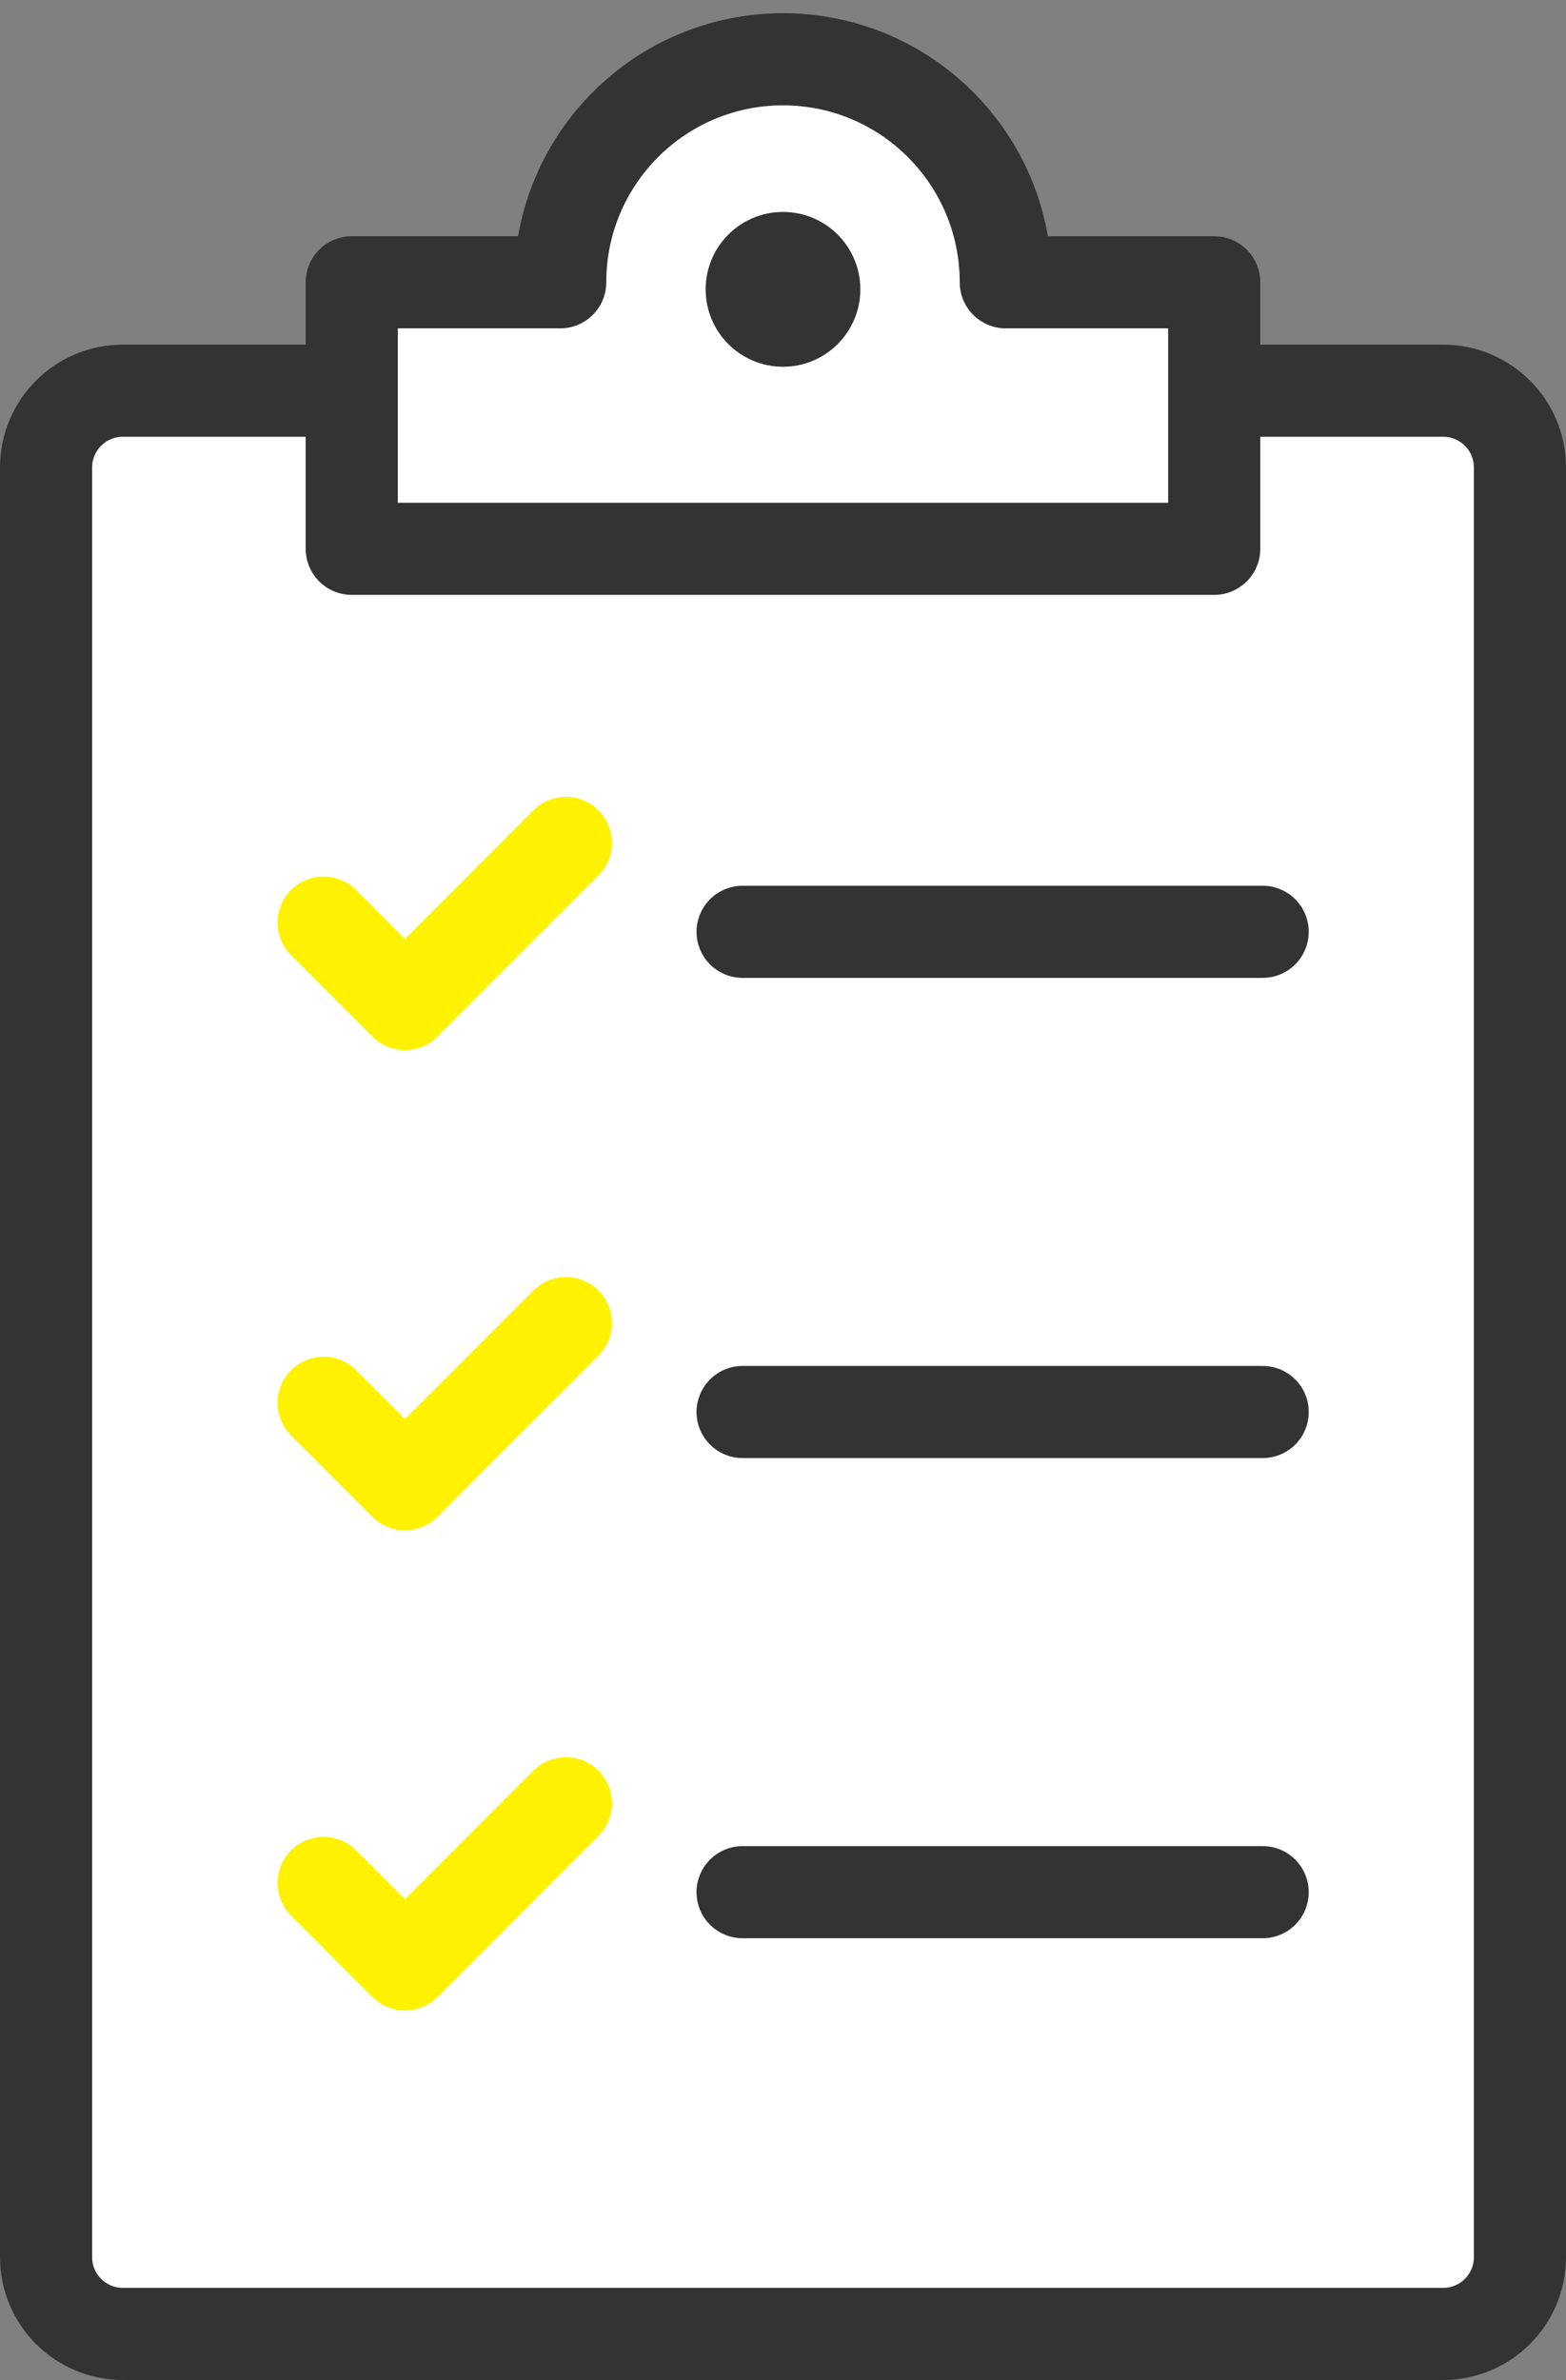 <svg width="102" height="155" viewBox="0 0 102 155" fill="none" xmlns="http://www.w3.org/2000/svg">
<rect x="0" y="0" width="102" height="155" fill="#808080" stroke="none"/>
<path d="M79.838 25.445H94C96.761 25.445 99 27.684 99 30.445V146.998C99 149.759 96.761 151.998 94 151.998H8C5.239 151.998 3 149.759 3 146.998V30.445C3 27.684 5.239 25.445 8 25.445H22.161" fill="white"/>
<path d="M79.838 25.445H94C96.761 25.445 99 27.684 99 30.445V146.998C99 149.759 96.761 151.998 94 151.998H8C5.239 151.998 3 149.759 3 146.998V30.445C3 27.684 5.239 25.445 8 25.445H22.161" stroke="#333333" stroke-width="6" stroke-linecap="round" stroke-linejoin="round"/>
<path d="M36.86 54.895L26.377 65.388L21.077 60.083" stroke="#FFF200" stroke-width="6" stroke-linecap="round" stroke-linejoin="round"/>
<path d="M48.368 60.685H82.243" stroke="#333333" stroke-width="6" stroke-linecap="round" stroke-linejoin="round"/>
<path d="M36.86 86.168L26.377 96.661L21.077 91.357" stroke="#FFF200" stroke-width="6" stroke-linecap="round" stroke-linejoin="round"/>
<path d="M48.368 91.958H82.243" stroke="#333333" stroke-width="6" stroke-linecap="round" stroke-linejoin="round"/>
<path d="M36.86 117.44L26.377 127.934L21.077 122.629" stroke="#FFF200" stroke-width="6" stroke-linecap="round" stroke-linejoin="round"/>
<path d="M48.368 123.23H82.243" stroke="#333333" stroke-width="6" stroke-linecap="round" stroke-linejoin="round"/>
<path d="M36.489 18.385C36.489 10.363 42.985 3.861 50.999 3.861C59.013 3.861 65.51 10.363 65.51 18.385H79.087V35.742H22.911V18.385H36.489Z" fill="white" stroke="#333333" stroke-width="6" stroke-linecap="round" stroke-linejoin="round"/>
<path d="M51 23.885C53.782 23.885 56.037 21.628 56.037 18.843C56.037 16.059 53.782 13.802 51 13.802C48.218 13.802 45.962 16.059 45.962 18.843C45.962 21.628 48.218 23.885 51 23.885Z" fill="#333333"/>
</svg>
